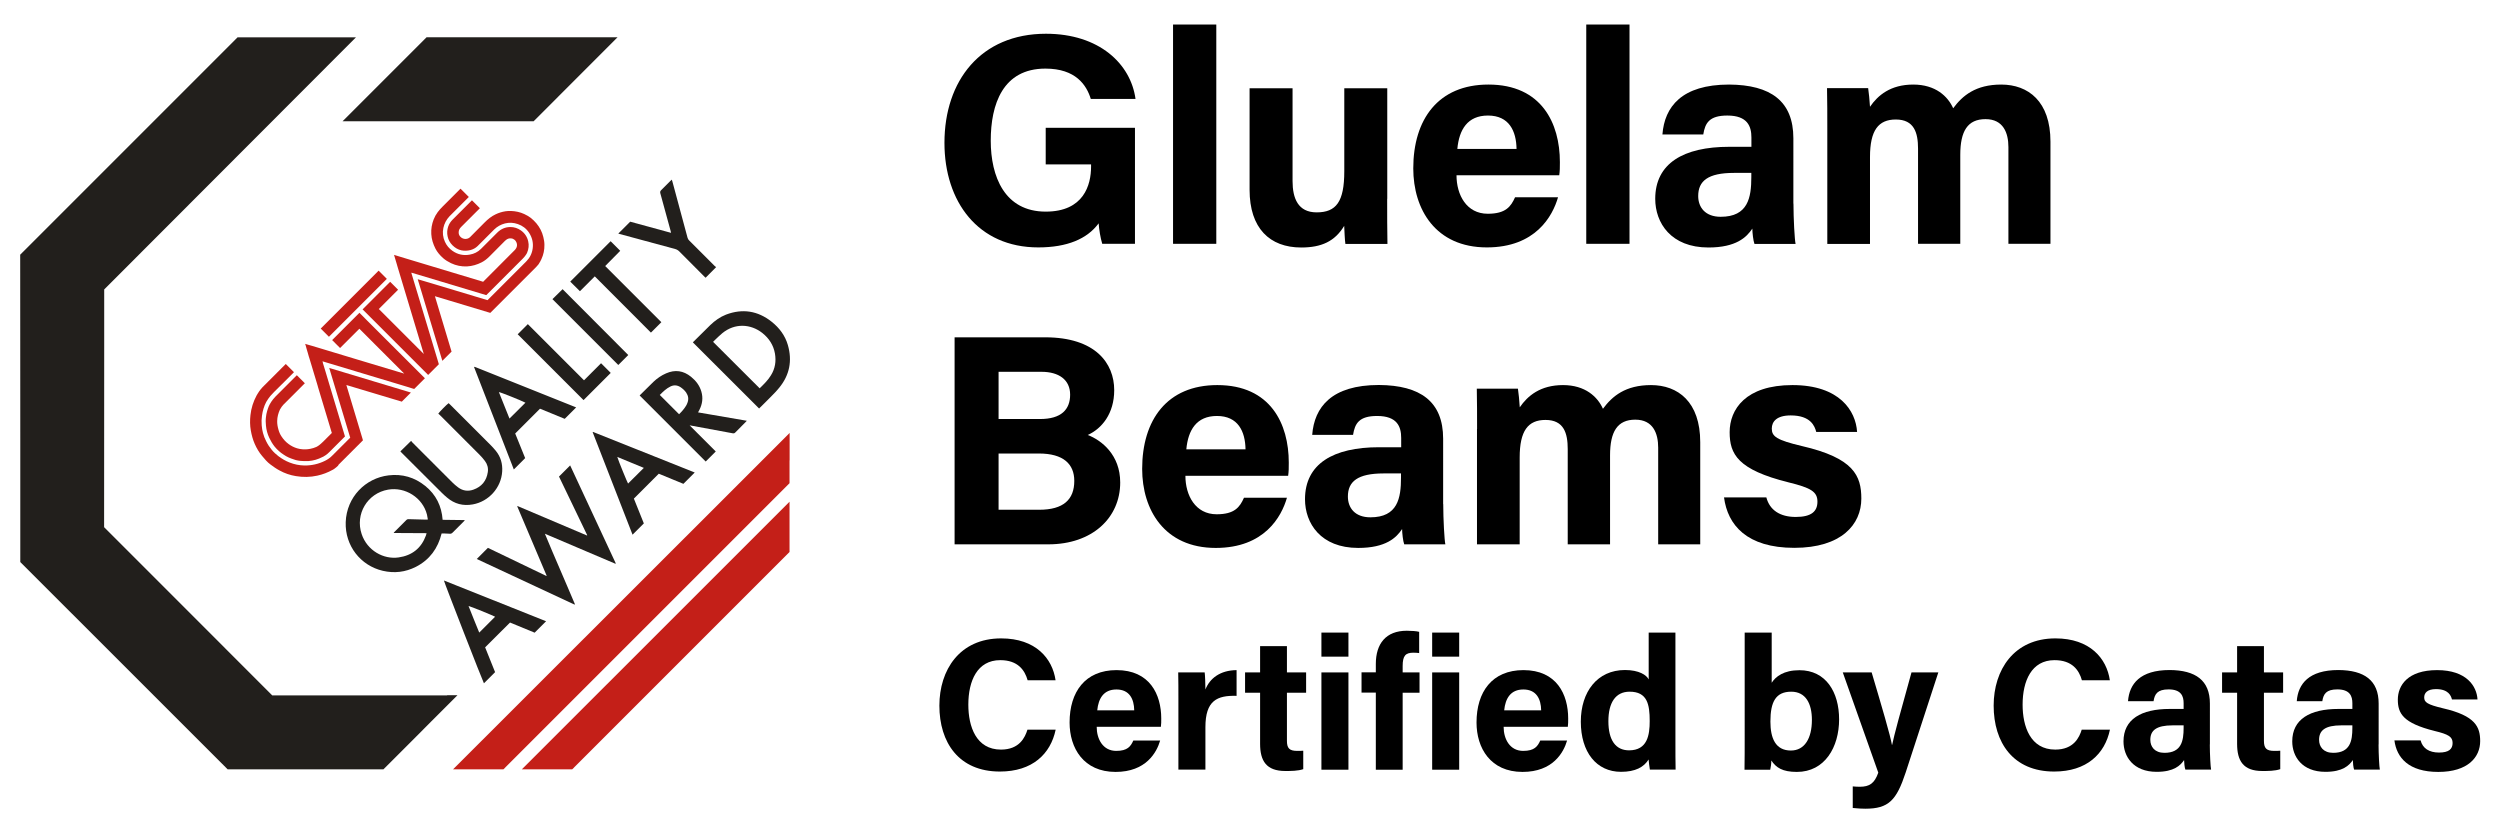 <?xml version="1.0" encoding="utf-8"?>
<!-- Generator: Adobe Illustrator 25.4.1, SVG Export Plug-In . SVG Version: 6.00 Build 0)  -->
<svg version="1.1" id="Livello_1" xmlns="http://www.w3.org/2000/svg" xmlns:xlink="http://www.w3.org/1999/xlink" x="0px" y="0px"
	 viewBox="0 0 271.11 90.36" style="enable-background:new 0 0 271.11 90.36;" xml:space="preserve">
<style type="text/css">
	.st0{fill:#221F1C;}
	.st1{fill:#C41F18;}
	.st2{fill:none;}
</style>
<g>
	<g>
		<path d="M114.48,79.13c-0.55,2.63-2.52,4.54-6.05,4.54c-4.46,0-6.56-3.16-6.56-7.15c0-3.85,2.18-7.29,6.7-7.29
			c3.75,0,5.56,2.18,5.9,4.54h-3.03c-0.31-1.1-1.06-2.18-2.97-2.18c-2.5,0-3.46,2.26-3.46,4.83c0,2.36,0.84,4.87,3.54,4.87
			c2,0,2.61-1.32,2.87-2.16H114.48z"/>
		<path d="M118.93,78.82c0,1.32,0.67,2.61,2.12,2.61c1.22,0,1.57-0.49,1.85-1.12h2.91c-0.37,1.28-1.53,3.4-4.83,3.4
			c-3.48,0-4.99-2.59-4.99-5.36c0-3.32,1.69-5.68,5.09-5.68c3.6,0,4.85,2.63,4.85,5.25c0,0.37,0,0.59-0.04,0.9H118.93z M123,77.03
			c-0.02-1.22-0.51-2.26-1.93-2.26c-1.38,0-1.95,0.96-2.08,2.26H123z"/>
		<path d="M127.79,75.79c0-1.06,0-1.97-0.02-2.87h2.87c0.04,0.24,0.08,1.28,0.08,1.85c0.47-1.2,1.59-2.08,3.38-2.1v2.79
			c-2.12-0.06-3.38,0.51-3.38,3.4v4.6h-2.93V75.79z"/>
		<path d="M135.02,72.92h1.63v-2.85h2.91v2.85h2.08v2.2h-2.08v5.21c0,0.79,0.24,1.1,1.12,1.1c0.16,0,0.45,0,0.65-0.02v2
			c-0.57,0.2-1.36,0.2-1.95,0.2c-2.06,0-2.73-1.1-2.73-2.95v-5.54h-1.63V72.92z"/>
		<path d="M143.3,71.21V68.6h2.93v2.61H143.3z M143.3,72.92h2.93v10.55h-2.93V72.92z"/>
		<path d="M149.2,83.46v-8.35h-1.55v-2.2h1.55V72c0-2.18,1.08-3.6,3.36-3.6c0.47,0,1.08,0.04,1.34,0.12v2.3
			c-0.16-0.02-0.39-0.04-0.61-0.04c-0.86,0-1.18,0.31-1.18,1.45v0.69h1.83v2.2h-1.83v8.35H149.2z"/>
		<path d="M155.31,71.21V68.6h2.93v2.61H155.31z M155.31,72.92h2.93v10.55h-2.93V72.92z"/>
		<path d="M163.06,78.82c0,1.32,0.67,2.61,2.12,2.61c1.22,0,1.57-0.49,1.85-1.12h2.91c-0.37,1.28-1.53,3.4-4.83,3.4
			c-3.48,0-4.99-2.59-4.99-5.36c0-3.32,1.69-5.68,5.09-5.68c3.6,0,4.85,2.63,4.85,5.25c0,0.37,0,0.59-0.04,0.9H163.06z
			 M167.13,77.03c-0.02-1.22-0.51-2.26-1.93-2.26c-1.38,0-1.95,0.96-2.08,2.26H167.13z"/>
		<path d="M181.69,68.6v11.97c0,0.96,0,1.93,0.02,2.89h-2.79c-0.06-0.33-0.12-0.86-0.14-1.1c-0.51,0.83-1.43,1.34-2.99,1.34
			c-2.67,0-4.36-2.14-4.36-5.44c0-3.24,1.79-5.6,4.79-5.6c1.53,0,2.34,0.55,2.57,1.02V68.6H181.69z M176.66,81.37
			c2,0,2.24-1.67,2.24-3.18c0-1.81-0.26-3.18-2.18-3.18c-1.53,0-2.3,1.2-2.3,3.2C174.42,80.27,175.21,81.37,176.66,81.37z"/>
		<path d="M189.2,68.6h2.93v5.44c0.43-0.67,1.3-1.36,3.01-1.36c2.87,0,4.3,2.38,4.3,5.33c0,3.01-1.55,5.7-4.58,5.7
			c-1.57,0-2.26-0.47-2.77-1.24c0,0.35-0.06,0.73-0.12,1h-2.79c0.02-1.14,0.02-2.3,0.02-3.44V68.6z M194.25,75.01
			c-1.67,0-2.26,1.08-2.26,3.24c0,1.77,0.53,3.14,2.22,3.14c1.49,0,2.28-1.32,2.28-3.32C196.49,76.3,195.82,75.01,194.25,75.01z"/>
		<path d="M202.97,72.92c1.08,3.64,2.04,6.88,2.2,7.86h0.02c0.22-1.06,0.86-3.42,2.1-7.86h2.91l-3.54,10.85
			c-1,3.03-1.85,3.93-4.38,3.93c-0.26,0-0.86-0.02-1.36-0.08v-2.34c0.2,0.02,0.51,0.04,0.75,0.04c1.08,0,1.61-0.37,2.02-1.53
			l-3.85-10.87H202.97z"/>
		<path d="M228.81,79.13c-0.55,2.63-2.52,4.54-6.05,4.54c-4.46,0-6.56-3.16-6.56-7.15c0-3.85,2.18-7.29,6.7-7.29
			c3.75,0,5.56,2.18,5.9,4.54h-3.03c-0.31-1.1-1.06-2.18-2.97-2.18c-2.5,0-3.46,2.26-3.46,4.83c0,2.36,0.84,4.87,3.54,4.87
			c2,0,2.61-1.32,2.87-2.16H228.81z"/>
		<path d="M239.64,80.73c0,1.02,0.08,2.48,0.14,2.73h-2.79c-0.08-0.2-0.14-0.77-0.14-1.04c-0.39,0.59-1.1,1.28-2.97,1.28
			c-2.55,0-3.6-1.67-3.6-3.3c0-2.4,1.91-3.52,5.01-3.52h1.51v-0.63c0-0.75-0.26-1.49-1.63-1.49c-1.22,0-1.51,0.51-1.63,1.28h-2.77
			c0.14-1.87,1.3-3.38,4.52-3.38c2.81,0.02,4.36,1.12,4.36,3.64V80.73z M236.79,78.66h-1.18c-1.77,0-2.42,0.55-2.42,1.57
			c0,0.75,0.47,1.41,1.53,1.41c1.85,0,2.08-1.3,2.08-2.69V78.66z"/>
		<path d="M240.97,72.92h1.63v-2.85h2.91v2.85h2.08v2.2h-2.08v5.21c0,0.79,0.24,1.1,1.12,1.1c0.16,0,0.45,0,0.65-0.02v2
			c-0.57,0.2-1.36,0.2-1.95,0.2c-2.06,0-2.73-1.1-2.73-2.95v-5.54h-1.63V72.92z"/>
		<path d="M257.94,80.73c0,1.02,0.08,2.48,0.14,2.73h-2.79c-0.08-0.2-0.14-0.77-0.14-1.04c-0.39,0.59-1.1,1.28-2.97,1.28
			c-2.55,0-3.6-1.67-3.6-3.3c0-2.4,1.91-3.52,5.01-3.52h1.51v-0.63c0-0.75-0.26-1.49-1.63-1.49c-1.22,0-1.51,0.51-1.63,1.28h-2.77
			c0.14-1.87,1.3-3.38,4.52-3.38c2.81,0.02,4.36,1.12,4.36,3.64V80.73z M255.09,78.66h-1.18c-1.77,0-2.42,0.55-2.42,1.57
			c0,0.75,0.47,1.41,1.53,1.41c1.85,0,2.08-1.3,2.08-2.69V78.66z"/>
		<path d="M262.5,80.29c0.22,0.86,0.92,1.32,2,1.32s1.47-0.39,1.47-1.04c0-0.67-0.45-0.94-1.95-1.3c-3.44-0.86-3.99-1.91-3.99-3.4
			c0-1.55,1.08-3.2,4.26-3.2c3.2,0,4.3,1.75,4.38,3.18h-2.77c-0.1-0.39-0.37-1.12-1.73-1.12c-0.96,0-1.28,0.43-1.28,0.9
			c0,0.53,0.33,0.77,2.04,1.18c3.52,0.81,4.03,2.02,4.03,3.56c0,1.75-1.34,3.34-4.54,3.34c-3.22,0-4.52-1.55-4.76-3.42H262.5z"/>
	</g>
	<g>
		<path d="M123.08,26.44h-3.55c-0.2-0.68-0.33-1.47-0.39-2.22c-1.24,1.69-3.42,2.61-6.55,2.61c-6.52,0-10.17-4.95-10.17-11.34
			c0-6.74,3.94-11.83,11.01-11.83c5.77,0,9.19,3.26,9.71,7.07h-4.85c-0.46-1.5-1.63-3.29-4.92-3.29c-4.63,0-5.93,3.88-5.93,7.82
			c0,3.88,1.5,7.69,5.96,7.69c4.14,0,4.92-2.9,4.92-4.89v-0.23h-4.92v-3.97h9.68V26.44z"/>
		<path d="M127.21,26.44V2.66h4.69v23.78H127.21z"/>
		<path d="M150.43,21.56c0,1.6,0,3.39,0.03,4.89h-4.56c-0.07-0.46-0.1-1.37-0.13-1.96c-1.01,1.69-2.48,2.35-4.66,2.35
			c-3.42,0-5.6-2.09-5.6-6.26V9.57h4.66v10.07c0,1.86,0.59,3.39,2.61,3.39c2.12,0,3-1.14,3-4.46V9.57h4.66V21.56z"/>
		<path d="M157.95,19.01c0,2.12,1.08,4.17,3.39,4.17c1.95,0,2.51-0.78,2.96-1.79h4.66c-0.59,2.05-2.44,5.44-7.72,5.44
			c-5.57,0-7.98-4.14-7.98-8.57c0-5.31,2.7-9.09,8.15-9.09c5.77,0,7.75,4.2,7.75,8.41c0,0.59,0,0.95-0.07,1.43H157.95z
			 M164.46,16.15c-0.03-1.95-0.81-3.62-3.1-3.62c-2.22,0-3.13,1.53-3.32,3.62H164.46z"/>
		<path d="M172.02,26.44V2.66h4.69v23.78H172.02z"/>
		<path d="M194.49,22.08c0,1.63,0.13,3.97,0.23,4.37h-4.46c-0.13-0.33-0.23-1.24-0.23-1.66c-0.62,0.94-1.76,2.05-4.76,2.05
			c-4.07,0-5.77-2.67-5.77-5.28c0-3.84,3.06-5.64,8.02-5.64h2.41v-1.01c0-1.21-0.42-2.38-2.61-2.38c-1.96,0-2.41,0.81-2.61,2.05
			h-4.43c0.23-3,2.09-5.41,7.23-5.41c4.5,0.03,6.97,1.79,6.97,5.83V22.08z M189.93,18.75h-1.89c-2.83,0-3.88,0.88-3.88,2.51
			c0,1.21,0.75,2.25,2.44,2.25c2.97,0,3.32-2.09,3.32-4.3V18.75z"/>
		<path d="M198.16,13.93c0-1.47,0-2.9-0.03-4.37h4.46c0.07,0.42,0.16,1.37,0.2,2.02c0.85-1.24,2.22-2.41,4.69-2.41
			c2.41,0,3.75,1.27,4.33,2.57c1.01-1.37,2.44-2.57,5.21-2.57c2.93,0,5.34,1.82,5.34,6.19v11.08h-4.56V15.95
			c0-1.53-0.55-3.03-2.48-3.03c-1.95,0-2.74,1.3-2.74,3.88v9.64H208V16.12c0-1.73-0.42-3.16-2.41-3.16c-1.89,0-2.8,1.17-2.8,4.07
			v9.42h-4.63V13.93z"/>
		<path d="M103.53,36.58h9.81c5.44,0,7.49,2.8,7.49,5.73c0,2.54-1.34,4.17-2.87,4.86c1.53,0.59,3.52,2.18,3.52,5.15
			c0,3.84-3.03,6.71-7.79,6.71h-10.17V36.58z M112.79,45.44c2.31,0,3.26-1.04,3.26-2.64c0-1.63-1.24-2.48-3.1-2.48h-4.66v5.12
			H112.79z M108.29,55.28h4.4c2.64,0,3.81-1.11,3.81-3.13c0-1.82-1.17-2.97-3.84-2.97h-4.37V55.28z"/>
		<path d="M128.55,51.6c0,2.12,1.08,4.17,3.39,4.17c1.95,0,2.51-0.78,2.96-1.79h4.66c-0.59,2.05-2.44,5.44-7.72,5.44
			c-5.57,0-7.98-4.14-7.98-8.57c0-5.31,2.7-9.09,8.15-9.09c5.77,0,7.75,4.2,7.75,8.41c0,0.59,0,0.95-0.07,1.43H128.55z
			 M135.07,48.73c-0.03-1.95-0.81-3.62-3.1-3.62c-2.22,0-3.13,1.53-3.32,3.62H135.07z"/>
		<path d="M156.51,54.66c0,1.63,0.13,3.97,0.23,4.37h-4.46c-0.13-0.33-0.23-1.24-0.23-1.66c-0.62,0.94-1.76,2.05-4.76,2.05
			c-4.07,0-5.77-2.67-5.77-5.28c0-3.84,3.06-5.64,8.02-5.64h2.41v-1.01c0-1.21-0.42-2.38-2.61-2.38c-1.96,0-2.41,0.81-2.61,2.05
			h-4.43c0.23-3,2.09-5.41,7.23-5.41c4.5,0.03,6.97,1.79,6.97,5.83V54.66z M151.94,51.34h-1.89c-2.83,0-3.88,0.88-3.88,2.51
			c0,1.21,0.75,2.25,2.44,2.25c2.97,0,3.32-2.09,3.32-4.3V51.34z"/>
		<path d="M160.18,46.52c0-1.47,0-2.9-0.03-4.37h4.46c0.07,0.42,0.16,1.37,0.2,2.02c0.85-1.24,2.22-2.41,4.69-2.41
			c2.41,0,3.75,1.27,4.33,2.57c1.01-1.37,2.44-2.57,5.21-2.57c2.93,0,5.34,1.82,5.34,6.19v11.08h-4.56V48.54
			c0-1.53-0.55-3.03-2.48-3.03c-1.95,0-2.74,1.3-2.74,3.88v9.64h-4.59V48.7c0-1.73-0.42-3.16-2.41-3.16c-1.89,0-2.8,1.17-2.8,4.07
			v9.42h-4.63V46.52z"/>
		<path d="M191.55,53.94c0.36,1.37,1.47,2.12,3.19,2.12s2.35-0.62,2.35-1.66c0-1.08-0.72-1.5-3.13-2.09
			c-5.51-1.37-6.39-3.06-6.39-5.44c0-2.48,1.73-5.11,6.81-5.11c5.12,0,6.87,2.8,7.01,5.08h-4.43c-0.16-0.62-0.59-1.79-2.77-1.79
			c-1.53,0-2.05,0.68-2.05,1.43c0,0.85,0.52,1.24,3.26,1.89c5.64,1.3,6.45,3.23,6.45,5.7c0,2.8-2.15,5.34-7.27,5.34
			c-5.15,0-7.23-2.48-7.62-5.47H191.55z"/>
	</g>
	<g>
		<path class="st0" d="M56.13,54.88c2.51,1.06,5.01,2.13,7.52,3.19c0.01-0.01,0.02-0.02,0.03-0.03c-1.02-2.13-2.04-4.25-3.06-6.36
			c0.41-0.41,0.8-0.8,1.21-1.21c1.65,3.53,3.3,7.08,4.95,10.63c-0.01,0.01-0.01,0.02-0.02,0.02c-0.01,0-0.01,0.01-0.02,0.01
			c-0.01,0-0.03,0-0.04-0.01c-2.52-1.07-5.04-2.15-7.61-3.24c0.27,0.67,0.55,1.3,0.81,1.93c0.27,0.64,0.54,1.27,0.82,1.91
			c0.27,0.64,0.54,1.27,0.82,1.91c0.27,0.64,0.54,1.27,0.81,1.9c-0.02,0.02-0.02,0.02-0.02,0.03c0,0-0.01,0.01-0.02,0
			c-0.03-0.01-0.07-0.02-0.1-0.04c-3.51-1.64-7.02-3.27-10.51-4.9c0.39-0.39,0.79-0.79,1.21-1.21c2.07,1,4.21,2.02,6.34,3.05
			c0.01-0.01,0.02-0.02,0.03-0.03c-1.06-2.51-2.13-5.01-3.19-7.52C56.11,54.9,56.12,54.89,56.13,54.88z"/>
		<path class="st0" d="M44.58,47.81c0.04,0.05,0.09,0.12,0.14,0.17c1.44,1.44,2.88,2.88,4.32,4.32c0.2,0.2,0.42,0.39,0.65,0.56
			c0.5,0.37,1.06,0.45,1.65,0.24c0.9-0.32,1.42-0.96,1.56-1.9c0.07-0.45-0.05-0.87-0.32-1.22c-0.18-0.24-0.38-0.47-0.59-0.68
			c-1.43-1.43-2.86-2.86-4.29-4.29c-0.05-0.05-0.12-0.1-0.17-0.15c0.09-0.16,0.92-1,1.12-1.14c0.05,0.04,0.1,0.09,0.15,0.14
			c1.48,1.48,2.96,2.96,4.44,4.44c0.19,0.19,0.36,0.39,0.53,0.59c0.53,0.65,0.74,1.4,0.69,2.23c-0.1,1.76-1.45,3.27-3.19,3.58
			c-1.05,0.19-1.98-0.05-2.8-0.75c-0.19-0.16-0.38-0.33-0.56-0.51c-1.46-1.45-2.91-2.91-4.37-4.36c-0.04-0.04-0.09-0.09-0.12-0.13
			C43.81,48.57,44.18,48.2,44.58,47.81z"/>
		<path class="st0" d="M67.05,25.33c0.43-0.44,0.85-0.85,1.29-1.29c1.45,0.39,2.92,0.8,4.43,1.21c-0.01-0.08-0.02-0.14-0.04-0.19
			c-0.37-1.36-0.74-2.73-1.12-4.09c-0.04-0.15-0.02-0.24,0.09-0.35c0.33-0.32,0.65-0.65,0.98-0.98c0.05-0.05,0.1-0.09,0.17-0.16
			c0.03,0.08,0.05,0.15,0.07,0.21c0.55,2.03,1.1,4.06,1.64,6.09c0.03,0.12,0.09,0.21,0.18,0.3c0.92,0.92,1.84,1.84,2.76,2.76
			c0.05,0.05,0.12,0.09,0.16,0.13c-0.4,0.4-0.76,0.77-1.14,1.15c-0.04-0.03-0.09-0.09-0.15-0.14c-0.9-0.9-1.8-1.8-2.7-2.71
			c-0.13-0.13-0.28-0.22-0.46-0.27c-2.01-0.54-4.02-1.08-6.03-1.63C67.14,25.36,67.1,25.34,67.05,25.33z"/>
		<path class="st0" d="M63.33,41.24c0.64-0.63,1.25-1.25,1.85-1.85c0.36,0.36,0.71,0.71,1.05,1.05c-0.98,0.98-1.97,1.97-2.95,2.95
			c-2.38-2.38-4.76-4.76-7.14-7.14c0.35-0.35,0.71-0.71,1.1-1.1C59.24,37.16,61.27,39.19,63.33,41.24z"/>
		<path class="st0" d="M61.01,31.36c2.38,2.39,4.76,4.77,7.12,7.14c-0.36,0.36-0.73,0.73-1.08,1.08c-2.37-2.37-4.75-4.75-7.14-7.14
			C60.27,32.09,60.64,31.73,61.01,31.36z"/>
		<path class="st0" d="M48,56.37c-0.11-1.5-0.72-2.73-1.88-3.67c-1.16-0.94-2.5-1.33-3.98-1.15c-2.51,0.3-4.55,2.35-4.65,5.07
			c-0.09,2.56,1.61,4.72,4.02,5.28c1.25,0.29,2.45,0.15,3.59-0.43c1.49-0.76,2.39-2,2.79-3.62c0.09,0,0.18,0,0.26,0
			c0.21,0.01,0.42,0.02,0.63,0.03c0.12,0.01,0.21-0.03,0.3-0.12c0.4-0.41,0.81-0.81,1.22-1.22c0.04-0.04,0.06-0.08,0.11-0.14
			C49.58,56.39,48.8,56.38,48,56.37z M46.15,56.35c-0.62-0.01-1.23-0.03-1.85-0.05c-0.08,0-0.15,0.01-0.21,0.07
			c-0.45,0.45-0.9,0.9-1.35,1.35c-0.01,0.01-0.02,0.03-0.05,0.08c1.2,0.01,2.37,0.01,3.57,0.02c-0.03,0.1-0.05,0.18-0.07,0.25
			c-0.51,1.39-1.51,2.17-2.96,2.38c-1.63,0.24-3.41-0.74-4.01-2.53c-0.73-2.16,0.62-4.43,2.86-4.82c1.87-0.33,3.76,0.88,4.22,2.7
			c0.04,0.17,0.06,0.34,0.1,0.54C46.31,56.35,46.23,56.35,46.15,56.35z"/>
		<path class="st0" d="M82.32,44.3c-2.41-2.4-4.79-4.78-7.18-7.17c0.01-0.01,0.02-0.03,0.04-0.05c0.62-0.61,1.23-1.23,1.85-1.83
			c0.5-0.48,1.06-0.88,1.7-1.13c1.79-0.68,3.45-0.42,4.95,0.77c0.83,0.66,1.46,1.49,1.76,2.53c0.49,1.7,0.19,3.25-0.94,4.63
			c-0.23,0.29-0.49,0.56-0.75,0.82c-0.43,0.45-0.88,0.88-1.32,1.32C82.4,44.23,82.35,44.27,82.32,44.3z M82.38,42.11
			c0.44-0.43,0.9-0.87,1.23-1.42c0.45-0.72,0.57-1.51,0.43-2.34c-0.16-0.92-0.64-1.66-1.37-2.24c-1.26-0.99-2.98-1.1-4.35,0.03
			c-0.26,0.22-0.51,0.46-0.76,0.7c-0.08,0.08-0.16,0.17-0.23,0.23C79.02,38.75,80.69,40.42,82.38,42.11z"/>
		<path class="st0" d="M64.5,29.97c-0.55,0.55-1.09,1.09-1.61,1.61c-0.36-0.36-0.71-0.71-1.05-1.04c1.45-1.45,2.92-2.92,4.38-4.38
			c0.33,0.33,0.68,0.68,1.04,1.04c-0.53,0.53-1.07,1.08-1.63,1.65c2.04,2.04,4.07,4.07,6.09,6.09c-0.38,0.38-0.75,0.75-1.13,1.13
			C68.58,34.05,66.55,32.02,64.5,29.97z"/>
		<path class="st0" d="M75.7,44.72c0.05-0.1,0.1-0.18,0.14-0.26c0.33-0.64,0.42-1.3,0.22-1.99c-0.19-0.66-0.59-1.18-1.12-1.61
			c-0.83-0.67-1.73-0.8-2.71-0.37c-0.51,0.22-0.97,0.54-1.37,0.92c-0.5,0.48-0.99,0.97-1.48,1.46c-0.01,0.01-0.02,0.04-0.01,0.02
			c2.4,2.4,4.79,4.79,7.16,7.16c0.35-0.35,0.71-0.71,1.09-1.09c-0.92-0.92-1.86-1.86-2.83-2.83c0.08,0.01,0.11,0.01,0.14,0.02
			c1.51,0.28,3.03,0.55,4.54,0.84c0.12,0.02,0.19-0.01,0.27-0.09c0.37-0.37,0.74-0.74,1.11-1.12c0.04-0.04,0.07-0.08,0.14-0.15
			C79.2,45.32,77.46,45.02,75.7,44.72z M74.55,43.68c-0.04,0.11-0.09,0.22-0.15,0.32c-0.21,0.35-0.48,0.65-0.76,0.92
			c-0.7-0.7-1.38-1.38-2.09-2.09c0.34-0.34,0.7-0.7,1.16-0.92c0.37-0.18,0.73-0.15,1.08,0.07c0.24,0.16,0.45,0.35,0.62,0.59
			C74.65,42.93,74.7,43.29,74.55,43.68z"/>
		<g>
			<path class="st0" d="M68.6,57.99C68.6,57.99,68.6,57.99,68.6,57.99C68.59,57.99,68.59,57.99,68.6,57.99
				C68.61,57.99,68.61,57.99,68.6,57.99z"/>
			<path class="st0" d="M75.29,51.22c-3.66-1.46-7.32-2.92-10.98-4.38c-0.01,0-0.01,0-0.02,0c-0.01,0-0.01,0.01-0.02,0.02
				c0.01,0.03,0.02,0.07,0.04,0.11c1.43,3.67,2.85,7.33,4.28,11c0,0,0.01,0,0.01,0.01c0.41-0.41,0.81-0.81,1.22-1.22
				c-0.36-0.89-0.73-1.8-1.08-2.69c0.91-0.91,1.8-1.8,2.7-2.7c0.89,0.36,1.79,0.74,2.67,1.1c0.43-0.43,0.83-0.83,1.23-1.23
				C75.32,51.25,75.31,51.23,75.29,51.22z M68.11,52.44c-0.07-0.09-1.05-2.48-1.17-2.89c0.99,0.41,1.94,0.8,2.88,1.19
				C69.24,51.31,68.67,51.87,68.11,52.44z"/>
		</g>
		<path class="st0" d="M48.14,62.95c0.07,0.32,4.26,11.06,4.34,11.15c0.4-0.4,0.8-0.8,1.21-1.21c-0.36-0.89-0.73-1.8-1.08-2.69
			c0.91-0.91,1.8-1.79,2.7-2.69c0.89,0.36,1.79,0.74,2.67,1.1c0.43-0.43,0.83-0.83,1.24-1.24C55.53,65.9,51.85,64.43,48.14,62.95z
			 M51.97,68.6c-0.4-0.95-0.77-1.92-1.16-2.88c0.16,0.01,2.68,1.04,2.88,1.16C53.12,67.44,52.56,68.01,51.97,68.6z"/>
		<path class="st0" d="M51.58,39.82c-0.04-0.02-0.08-0.03-0.12-0.04c-0.01,0-0.01,0-0.02,0c-0.01,0-0.01,0.01-0.03,0.03
			c1.44,3.7,2.88,7.41,4.31,11.1c0.41-0.41,0.82-0.82,1.23-1.23c-0.36-0.89-0.72-1.8-1.08-2.67c0.91-0.91,1.79-1.79,2.69-2.69
			c0.88,0.36,1.79,0.74,2.68,1.1c0.42-0.42,0.82-0.82,1.24-1.24C58.85,42.72,55.22,41.27,51.58,39.82z M55.25,45.39
			c-0.38-0.94-0.77-1.9-1.15-2.87c0.18,0.01,2.4,0.9,2.88,1.15C56.4,44.24,55.83,44.81,55.25,45.39z"/>
		<path class="st0" d="M48.49,75.41L48.49,75.41l-18.97,0l-0.91-0.91c-4.06-4.07-8.13-8.14-12.2-12.21l-1.08-1.08l-4.04-4.04v-0.23
			c0-0.02,0-0.03,0-0.05c0.01-6.39,0.01-12.78,0.01-19.17v-6.16c0-0.02,0-0.04,0-0.06v-0.11L38.6,4.05H25.76l-0.2,0.2
			c-7.73,7.73-15.45,15.46-23.18,23.18c0,0,0,0,0,0l-0.19,0.19v0.27c0,0,0,0,0,0.01c0.01,6.56,0.01,13.12,0.01,19.68
			c0,2.89,0,5.78,0,8.68l0,4.69l0.13,0.13c0,0,0,0,0,0c7.32,7.31,14.64,14.63,21.96,21.95l0.4,0.4h0.18l0,0l16.71,0l0.14-0.14
			c0,0,0,0,0.01-0.01c1.15-1.16,2.31-2.31,3.46-3.46l1.58-1.59l2.84-2.84H48.49z"/>
		<g>
			<path class="st0" d="M66.98,4.04H46.26l-6.69,6.69l-2.42,2.42h0.04c0,0,0,0,0,0c0.08,0,0.13,0,0.18,0c0.16,0,0.32,0,0.48,0h16.37
				h3.5h0.15l0.11-0.11c0,0,0,0,0,0c2.91-2.91,5.82-5.83,8.73-8.74l0.23-0.23h0C66.96,4.06,66.97,4.05,66.98,4.04z"/>
		</g>
		<g>
			<g>
				<path class="st1" d="M85.63,49.93v-0.49v-2.49l-0.08,0.08c-2,2-4,3.99-5.99,5.99c-0.01,0.01-0.01,0.01-0.01,0.01l-0.01,0.01
					l-0.01,0.01C69.4,63.17,59.28,73.28,49.17,83.39l-0.04,0.04h5.46c0.06-0.06,0.12-0.12,0.19-0.18c0,0,0,0,0-0.01
					c2.89-2.9,5.79-5.79,8.69-8.69c7.34-7.34,14.67-14.68,22.01-22.01c0,0,0,0,0,0c0.05-0.05,0.1-0.1,0.14-0.14v-0.19V49.93z"/>
			</g>
			<g>
				<path class="st1" d="M85.62,54.41c-9.68,9.67-19.33,19.33-28.99,28.98l-0.04,0.04h5.46c0.06-0.06,0.12-0.12,0.19-0.18
					c0,0,0,0,0-0.01c2.89-2.9,5.79-5.79,8.69-8.69c4.9-4.9,9.79-9.79,14.69-14.69V54.41z"/>
			</g>
		</g>
		<g>
			<path class="st1" d="M36.72,50.39c0.21-0.22,0.43-0.43,0.65-0.65c0.43-0.43,0.86-0.86,1.29-1.29l0.7-0.7l-0.03-0.1l0-0.01
				l-1.77-5.89l0.03,0.01l5.13,1.54l0.51,0.15l0.29,0.09l0.05,0.02l0.03-0.03c0.25-0.25,0.53-0.53,0.75-0.75l0.04-0.04
				c0.04-0.04,0.08-0.08,0.12-0.12l0.05-0.05l-0.23-0.07l-0.1-0.03L35.7,39.9l0.01,0.02c0.01,0.02,0.01,0.03,0.01,0.04
				c0.71,2.38,1.43,4.76,2.15,7.15l0.08,0.26l0.03,0.09l-0.06,0.06l-1.87,1.87c-0.23,0.24-0.5,0.43-0.8,0.58
				c-0.71,0.35-1.46,0.52-2.24,0.51c-0.55-0.01-1.09-0.12-1.6-0.32c-0.44-0.17-0.85-0.41-1.23-0.7c-0.26-0.2-0.51-0.43-0.72-0.69
				c-0.23-0.28-0.43-0.58-0.59-0.91c-0.15-0.29-0.27-0.59-0.35-0.9c-0.07-0.27-0.12-0.55-0.14-0.83c-0.03-0.35-0.02-0.7,0.03-1.05
				c0.07-0.53,0.22-1.03,0.46-1.49c0.14-0.24,0.3-0.47,0.45-0.65c0.1-0.11,0.24-0.27,0.4-0.43c0.37-0.37,0.75-0.74,1.12-1.11
				l0.98-0.98c0,0,0,0,0,0l0.06-0.06l-0.89-0.89l-0.05,0.05l-1.99,1.99l-0.47,0.47c0,0,0,0.01-0.01,0.01
				c-0.06,0.06-0.32,0.35-0.52,0.69c-0.04,0.07-0.08,0.14-0.12,0.2c-0.36,0.67-0.59,1.38-0.67,2.14c-0.06,0.55-0.06,1.11,0.04,1.66
				c0.09,0.5,0.22,1,0.43,1.47c0.21,0.47,0.46,0.9,0.79,1.29c0.28,0.33,0.55,0.67,0.91,0.93c0.31,0.23,0.63,0.46,0.97,0.64
				c0.56,0.31,1.16,0.52,1.79,0.62c0.77,0.13,1.55,0.12,2.32-0.05c0.59-0.13,1.14-0.34,1.66-0.63c0,0,0.01-0.01,0.02-0.01
				c0.01-0.01,0.04-0.02,0.07-0.04c0.02-0.01,0.05-0.03,0.08-0.05c0.16-0.11,0.34-0.27,0.4-0.33c0.01-0.01,0.02-0.02,0.02-0.02
				L36.72,50.39z"/>
			<line class="st2" x1="33.89" y1="37.53" x2="33.65" y2="37.45"/>
			<g>
				<path class="st1" d="M57.55,23.62c-0.21-0.16-0.45-0.29-0.7-0.41c-0.45-0.21-0.93-0.31-1.42-0.33c-0.2-0.01-0.41,0-0.61,0.03
					c-0.38,0.06-0.74,0.17-1.09,0.34c-0.45,0.21-0.82,0.52-1.17,0.87c-0.53,0.54-1.06,1.07-1.59,1.6c-0.07,0.07-0.16,0.12-0.25,0.15
					c-0.18,0.06-0.36,0.06-0.54-0.02c-0.02-0.01-0.04-0.02-0.06-0.03c-0.02-0.01-0.04-0.03-0.07-0.04
					c-0.07-0.05-0.13-0.11-0.17-0.16c0,0-0.01-0.01-0.01-0.01c-0.09-0.12-0.13-0.25-0.13-0.39c-0.01-0.25,0.1-0.44,0.27-0.61
					c0.46-0.46,0.92-0.93,1.39-1.39l0.64-0.64l-0.86-0.86l-2.09,2.09c-0.22,0.22-0.39,0.47-0.49,0.77
					c-0.11,0.34-0.14,0.69-0.06,1.05c0.08,0.38,0.26,0.7,0.53,0.97c0.28,0.28,0.6,0.47,0.98,0.55c0.32,0.06,0.64,0.05,0.96-0.03
					c0.3-0.08,0.56-0.22,0.78-0.43c0.61-0.6,1.21-1.2,1.81-1.81c0.33-0.32,0.71-0.53,1.16-0.65c0.48-0.12,0.94-0.09,1.4,0.07
					c0.5,0.17,0.91,0.48,1.21,0.93c0.34,0.52,0.48,1.09,0.4,1.7c-0.07,0.55-0.31,1.03-0.7,1.42c-1.28,1.28-2.56,2.56-3.84,3.84
					l-0.36,0.36l-0.07-0.02l-3.42-1.03c-1.13-0.34-2.27-0.68-3.4-1.02c-0.04-0.01-0.09-0.03-0.14-0.04l-0.54-0.16
					c0.89,2.96,1.78,5.9,2.67,8.85l1-1l-0.03-0.1c0-0.01-0.01-0.02-0.01-0.03l-1.76-5.86l-0.01-0.02l6.01,1.81l0.09-0.09l4.86-4.86
					l0,0c0.11-0.11,0.19-0.21,0.25-0.28c0.06-0.07,0.08-0.12,0.08-0.12c0.1-0.15,0.19-0.31,0.26-0.47c0.23-0.49,0.34-1.02,0.33-1.56
					c0-0.29-0.05-0.57-0.12-0.85c-0.07-0.28-0.16-0.54-0.29-0.79c-0.13-0.24-0.28-0.48-0.46-0.69C57.98,24,57.78,23.8,57.55,23.62z"
					/>
				<path class="st1" d="M41.06,29.35l0.06,0.06c0.28,0.28,0.55,0.55,0.83,0.83l-6.28,6.28l-0.89-0.89L41.06,29.35z"/>
				<path class="st1" d="M38.98,33.92l-2.96,2.96l0.86,0.86l2.09-2.09l4.87,4.87l-0.06-0.02h0l-4.96-1.49l-4.93-1.49l-0.25-0.07
					l-0.55-0.16l0.03,0.08c0.01,0.03,0.02,0.08,0.04,0.13l0.04,0.15c0.02,0.05,0.03,0.11,0.05,0.18c0.01,0.03,0.02,0.06,0.03,0.1
					c0.01,0.03,0.02,0.07,0.03,0.11l0.07,0.23l0.07,0.25l0.04,0.14l0.08,0.25l0.78,2.59l0.04,0.13l0.01,0.04
					c0.01,0.04,0.02,0.07,0.03,0.1l0.04,0.13l0,0.02l1.49,4.95l0.03,0.08l-0.06,0.06c-0.41,0.4-0.88,0.88-0.88,0.88
					c-0.17,0.17-0.33,0.3-0.44,0.39c-0.12,0.09-0.23,0.15-0.31,0.19c-0.21,0.09-0.42,0.16-0.64,0.2c-0.18,0.04-0.35,0.05-0.51,0.06
					c-0.03,0-0.07,0-0.1,0c0,0-0.01,0-0.01,0c-0.05,0-0.1,0-0.15,0c-0.13-0.01-0.25-0.02-0.35-0.04c-0.05-0.01-0.09-0.02-0.14-0.03
					c0,0,0,0,0,0c-0.07-0.02-0.13-0.03-0.2-0.05c-0.32-0.1-0.62-0.25-0.89-0.45c-0.32-0.23-0.57-0.51-0.78-0.83
					c-0.15-0.22-0.26-0.47-0.33-0.73c-0.09-0.31-0.15-0.63-0.14-0.95c0.01-0.44,0.12-0.85,0.3-1.24c0.11-0.21,0.27-0.41,0.35-0.5
					l2.3-2.3l0.05-0.05l-0.87-0.87L29.88,43c-0.38,0.39-0.6,0.77-0.73,1.05c-0.13,0.33-0.27,0.75-0.31,1.19
					c-0.04,0.3-0.03,0.6,0,0.9c0.04,0.47,0.16,0.92,0.36,1.34c0.16,0.34,0.35,0.66,0.58,0.95c0.28,0.34,0.61,0.64,0.99,0.88
					c0.17,0.11,0.34,0.22,0.53,0.3c0.18,0.08,0.37,0.15,0.56,0.21c0,0,0,0,0,0c0.05,0.02,0.1,0.03,0.15,0.05
					c0.03,0.01,0.07,0.02,0.1,0.03c0,0,0.01,0,0.01,0c0.03,0.01,0.06,0.01,0.09,0.02l0,0c0.03,0.01,0.07,0.01,0.1,0.02
					c0.02,0,0.03,0.01,0.05,0.01c0.07,0.01,0.15,0.02,0.22,0.03c0.01,0,0.02,0,0.03,0c0.23,0.02,0.5,0.03,0.82,0.02c0,0,0,0,0.01,0
					c0.54-0.04,1.05-0.19,1.53-0.44c0.03-0.01,0.06-0.03,0.09-0.04c0.13-0.07,0.39-0.22,0.67-0.51l1.68-1.68l-1.76-5.86
					c-0.11-0.38-0.23-0.76-0.34-1.14l-0.29-0.95v0L35,39.27l0,0l-0.02-0.05l-0.01-0.04l0.1,0.03l0,0c0.29,0.09,0.57,0.17,0.86,0.26
					c2.44,0.73,4.88,1.47,7.31,2.2l1.16,0.35l0.02,0.01c0.03,0.01,0.07,0.02,0.1,0.03l0.06,0.02l0.26,0.08l0.01,0c0,0,0,0,0,0
					c0,0,0,0,0,0l0.02,0l0.05,0.02h0l0.05-0.05l0.59-0.59l0,0l0.52-0.52l-0.06-0.06c0,0,0-0.01-0.01-0.01
					c-2.06-2.06-4.12-4.11-6.18-6.17L38.98,33.92z"/>
				<path class="st1" d="M44.62,29.58L44.62,29.58l0.03,0.01l0.01,0l0.02,0l0.01,0l0.57,0.17c2.47,0.74,4.95,1.49,7.42,2.23l0.02,0
					l0.04,0.01l0.16-0.16c1.22-1.23,2.45-2.45,3.68-3.68c0.03-0.03,0.06-0.06,0.09-0.09c0.07-0.07,0.14-0.14,0.2-0.22
					c0.23-0.28,0.29-0.44,0.29-0.44c0.17-0.4,0.22-0.82,0.12-1.24c-0.11-0.49-0.38-0.89-0.79-1.18c-0.34-0.24-0.72-0.37-1.14-0.37
					c-0.56,0-1.04,0.22-1.43,0.61c-0.59,0.58-1.18,1.17-1.76,1.76c-0.34,0.34-0.75,0.54-1.21,0.62c-0.69,0.13-1.33-0.01-1.9-0.42
					c-0.35-0.25-0.62-0.57-0.8-0.97c-0.22-0.48-0.28-0.99-0.17-1.5c0.1-0.48,0.33-0.91,0.67-1.27l2.09-2.09l-0.9-0.9l-0.06,0.06
					c-0.64,0.64-1.28,1.28-1.92,1.92c-0.17,0.17-0.34,0.36-0.49,0.56c-0.18,0.24-0.33,0.51-0.44,0.79c-0.2,0.51-0.29,1.03-0.26,1.59
					c0.03,0.57,0.2,1.08,0.45,1.58c0.2,0.39,0.49,0.72,0.82,1.02c0.26,0.23,0.56,0.41,0.87,0.56c0.55,0.26,1.13,0.38,1.74,0.35
					c0.56-0.03,1.09-0.19,1.58-0.44c0.32-0.16,0.6-0.39,0.86-0.65c0.56-0.56,1.12-1.12,1.68-1.69c0.06-0.06,0.13-0.11,0.2-0.16
					c0.21-0.12,0.42-0.13,0.64-0.06c0.13,0.06,0.24,0.14,0.32,0.26c0.22,0.33,0.17,0.69-0.11,0.97l-3.38,3.39l-0.05,0.05l-0.06-0.02
					l-0.02-0.01l-8.3-2.5l-1.28-0.39c0,0.01,0.01,0.02,0.01,0.03l0.33,1.11l0,0.01c0,0,0,0,0,0c0.89,2.96,1.78,5.92,2.67,8.88
					l0.21,0.69l0.01,0.03l-4.81-4.81l-0.07-0.07l2.09-2.09l-0.86-0.86l-2.99,2.99l0.86,0.86c0.9,0.9,1.8,1.79,2.69,2.69
					c1.17,1.17,2.33,2.33,3.5,3.5l0.06,0.06l0.05-0.05c0,0,0.01-0.01,0.01-0.01c0.09-0.09,0.17-0.18,0.26-0.26
					c0.13-0.14,0.27-0.27,0.4-0.4l0.44-0.44l-0.02-0.06l0-0.01l-0.17-0.57l-2.81-9.32L44.62,29.58z"/>
			</g>
		</g>
	</g>
</g>
</svg>
